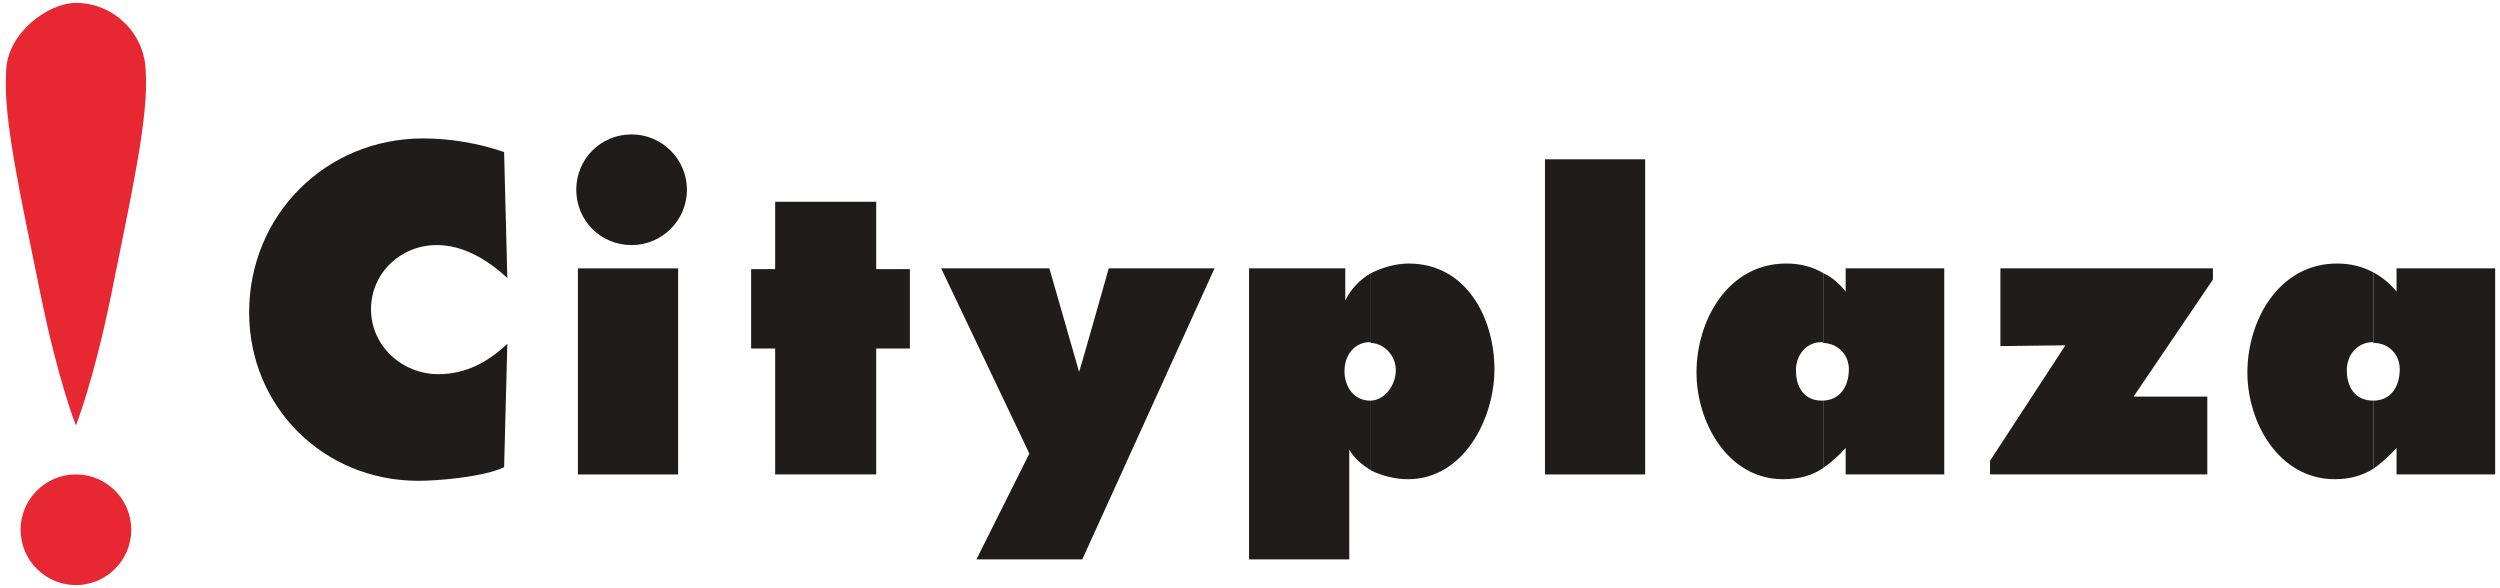 <?xml version="1.0" encoding="UTF-8" standalone="no"?>
<!DOCTYPE svg PUBLIC "-//W3C//DTD SVG 1.1//EN"
"http://www.w3.org/Graphics/SVG/1.1/DTD/svg11.dtd">
<svg width="170" height="40" xmlns="http://www.w3.org/2000/svg" xmlns:xlink="http://www.w3.org/1999/xlink" version="1.1">
<desc>Logo of Cityplaza</desc>
 <g>
   <path d="m34.499,18.901c-1.309,-1.199 -2.944,-2.236 -4.799,-2.236c-2.454,0 -4.471,1.909 -4.471,4.362c0,2.509 2.127,4.416 4.581,4.416c1.852,0 3.38,-0.817 4.689,-2.071l-0.219,8.397c-1.364,0.654 -4.416,0.926 -5.834,0.926c-6.434,0 -11.505,-5.016 -11.505,-11.451c0,-6.596 5.18,-11.831 11.832,-11.831c1.852,0 3.762,0.326 5.506,0.926l0.219,8.561l0,-0z" id="path22" fill-rule="nonzero" fill="#211c1c"/>
   <path d="m39.297,18.249l6.816,0l0,14.014l-6.816,0l0,-14.014z" id="path24" fill-rule="nonzero" fill="#211c1c"/>
   <path d="m105.057,10.833l6.815,0l0,21.43l-6.815,0l0,-21.43z" id="path26" fill-rule="nonzero" fill="#211c1c"/>
   <path d="m5.163,32.26c-2.072,0 -3.763,1.69 -3.763,3.763c0,2.071 1.69,3.763 3.763,3.763c2.071,0 3.763,-1.691 3.763,-3.763c0,-2.073 -1.691,-3.763 -3.763,-3.763" id="path30" fill-rule="nonzero" fill="#e72731"/>
   <path d="m42.949,9.14c-2.125,0 -3.763,1.691 -3.763,3.763c0,2.073 1.637,3.763 3.763,3.763c2.071,0 3.764,-1.69 3.764,-3.763c0,-2.071 -1.692,-3.763 -3.764,-3.763" id="path34" fill-rule="nonzero" fill="#211c1c"/>
   <path d="m61.872,18.3l-2.29,0l0,-4.58l-6.871,0l0,4.58l-1.635,0l0,5.399l1.635,0l0,8.561l6.871,0l0,-8.561l2.29,0l0,-5.399z" id="path38" fill-rule="nonzero" fill="#211c1c"/>
   <path d="m75.395,18.246c0,0 -2.018,7.142 -2.018,7.034l-2.019,-7.034l-7.36,0l5.997,12.596l-3.599,7.197l7.199,0l8.996,-19.794l-7.197,0l0,0l-0,0l-0,0l0,0z" id="path42" fill-rule="nonzero" fill="#211c1c"/>
   <path d="m93.224,27.243l0,4.744c0.764,0.381 1.691,0.6 2.509,0.6c3.818,0 5.889,-4.145 5.889,-7.471c0,-3.489 -1.909,-7.196 -5.835,-7.196c-0.871,0 -1.799,0.272 -2.562,0.654l0,4.744c0.981,0.055 1.691,0.928 1.691,1.854c0,0.981 -0.71,2.018 -1.691,2.073" id="path46" fill-rule="nonzero" fill="#211c1c"/>
   <path d="m93.224,23.317l0,-4.744c-0.762,0.436 -1.364,1.091 -1.745,1.854l0,-2.181l-6.544,0l0,19.794l3.381,0l3.435,0l0,-5.452l0,-2.018c0.328,0.6 0.874,1.036 1.473,1.417l0,-4.744l-0.055,0c-1.09,0 -1.744,-0.928 -1.744,-2.018c0,-1.036 0.654,-1.963 1.744,-1.963l0.055,0.054z" id="path50" fill-rule="nonzero" fill="#211c1c"/>
   <path d="m123.978,27.243l0,4.58c0.545,-0.381 1.035,-0.817 1.526,-1.363l0,1.799l6.706,0l0,-14.014l-6.706,0l0,1.581c-0.436,-0.545 -0.928,-0.981 -1.526,-1.254l0,4.744c1.035,0.055 1.745,0.817 1.745,1.799c0,1.091 -0.546,2.073 -1.745,2.128" id="path54" fill-rule="nonzero" fill="#211c1c"/>
   <path d="m123.978,23.317l0,-4.744c-0.71,-0.436 -1.581,-0.654 -2.509,-0.654c-3.98,0 -6.107,3.871 -6.107,7.415c0,3.381 2.127,7.252 5.889,7.252c1.146,0 2.018,-0.273 2.728,-0.764l0,-4.58l-0.11,0c-1.199,0 -1.745,-0.928 -1.745,-2.073c0,-1.036 0.71,-1.907 1.745,-1.907c0.055,0 0.11,0.054 0.11,0.054" id="path58" fill-rule="nonzero" fill="#211c1c"/>
   <path d="m161.383,27.243l0,4.635c0.546,-0.383 1.036,-0.819 1.582,-1.418l0,1.799l6.706,0l0,-14.014l-6.706,0l0,1.581c-0.438,-0.545 -0.983,-0.981 -1.582,-1.308l0,4.798c1.036,0 1.799,0.764 1.799,1.799c0,1.091 -0.544,2.128 -1.799,2.128" id="path62" fill-rule="nonzero" fill="#211c1c"/>
   <path d="m161.383,23.317l0,-4.798c-0.707,-0.382 -1.526,-0.6 -2.454,-0.6c-3.979,0 -6.107,3.871 -6.107,7.415c0,3.381 2.129,7.252 5.944,7.252c1.091,0 1.91,-0.273 2.617,-0.709l0,-4.635c-1.254,0 -1.799,-0.928 -1.799,-2.073c0,-1.036 0.709,-1.907 1.799,-1.907l0,0.054l0,0l0,0z" id="path66" fill-rule="nonzero" fill="#211c1c"/>
   <path d="m150.478,18.246l-14.45,0l0,5.289l4.419,-0.054l-5.125,7.851l0,0.928l14.775,0l0,-5.29l-5.016,0l5.397,-7.96l0,-0.764l0,0l-0,0z" id="path70" fill-rule="nonzero" fill="#211c1c"/>
   <path d="m9.906,4.832c-0.055,-2.562 -2.181,-4.635 -4.744,-4.635c-1.907,0 -4.69,2.073 -4.744,4.635c-0.219,3.163 0.926,8.234 2.344,15.212c1.2,5.89 2.4,8.889 2.4,8.889c0,0 1.2,-2.999 2.399,-8.889c1.417,-7.034 2.563,-12.105 2.345,-15.212" id="path74" fill-rule="nonzero" fill="#e72731"/>
 </g>
</svg>